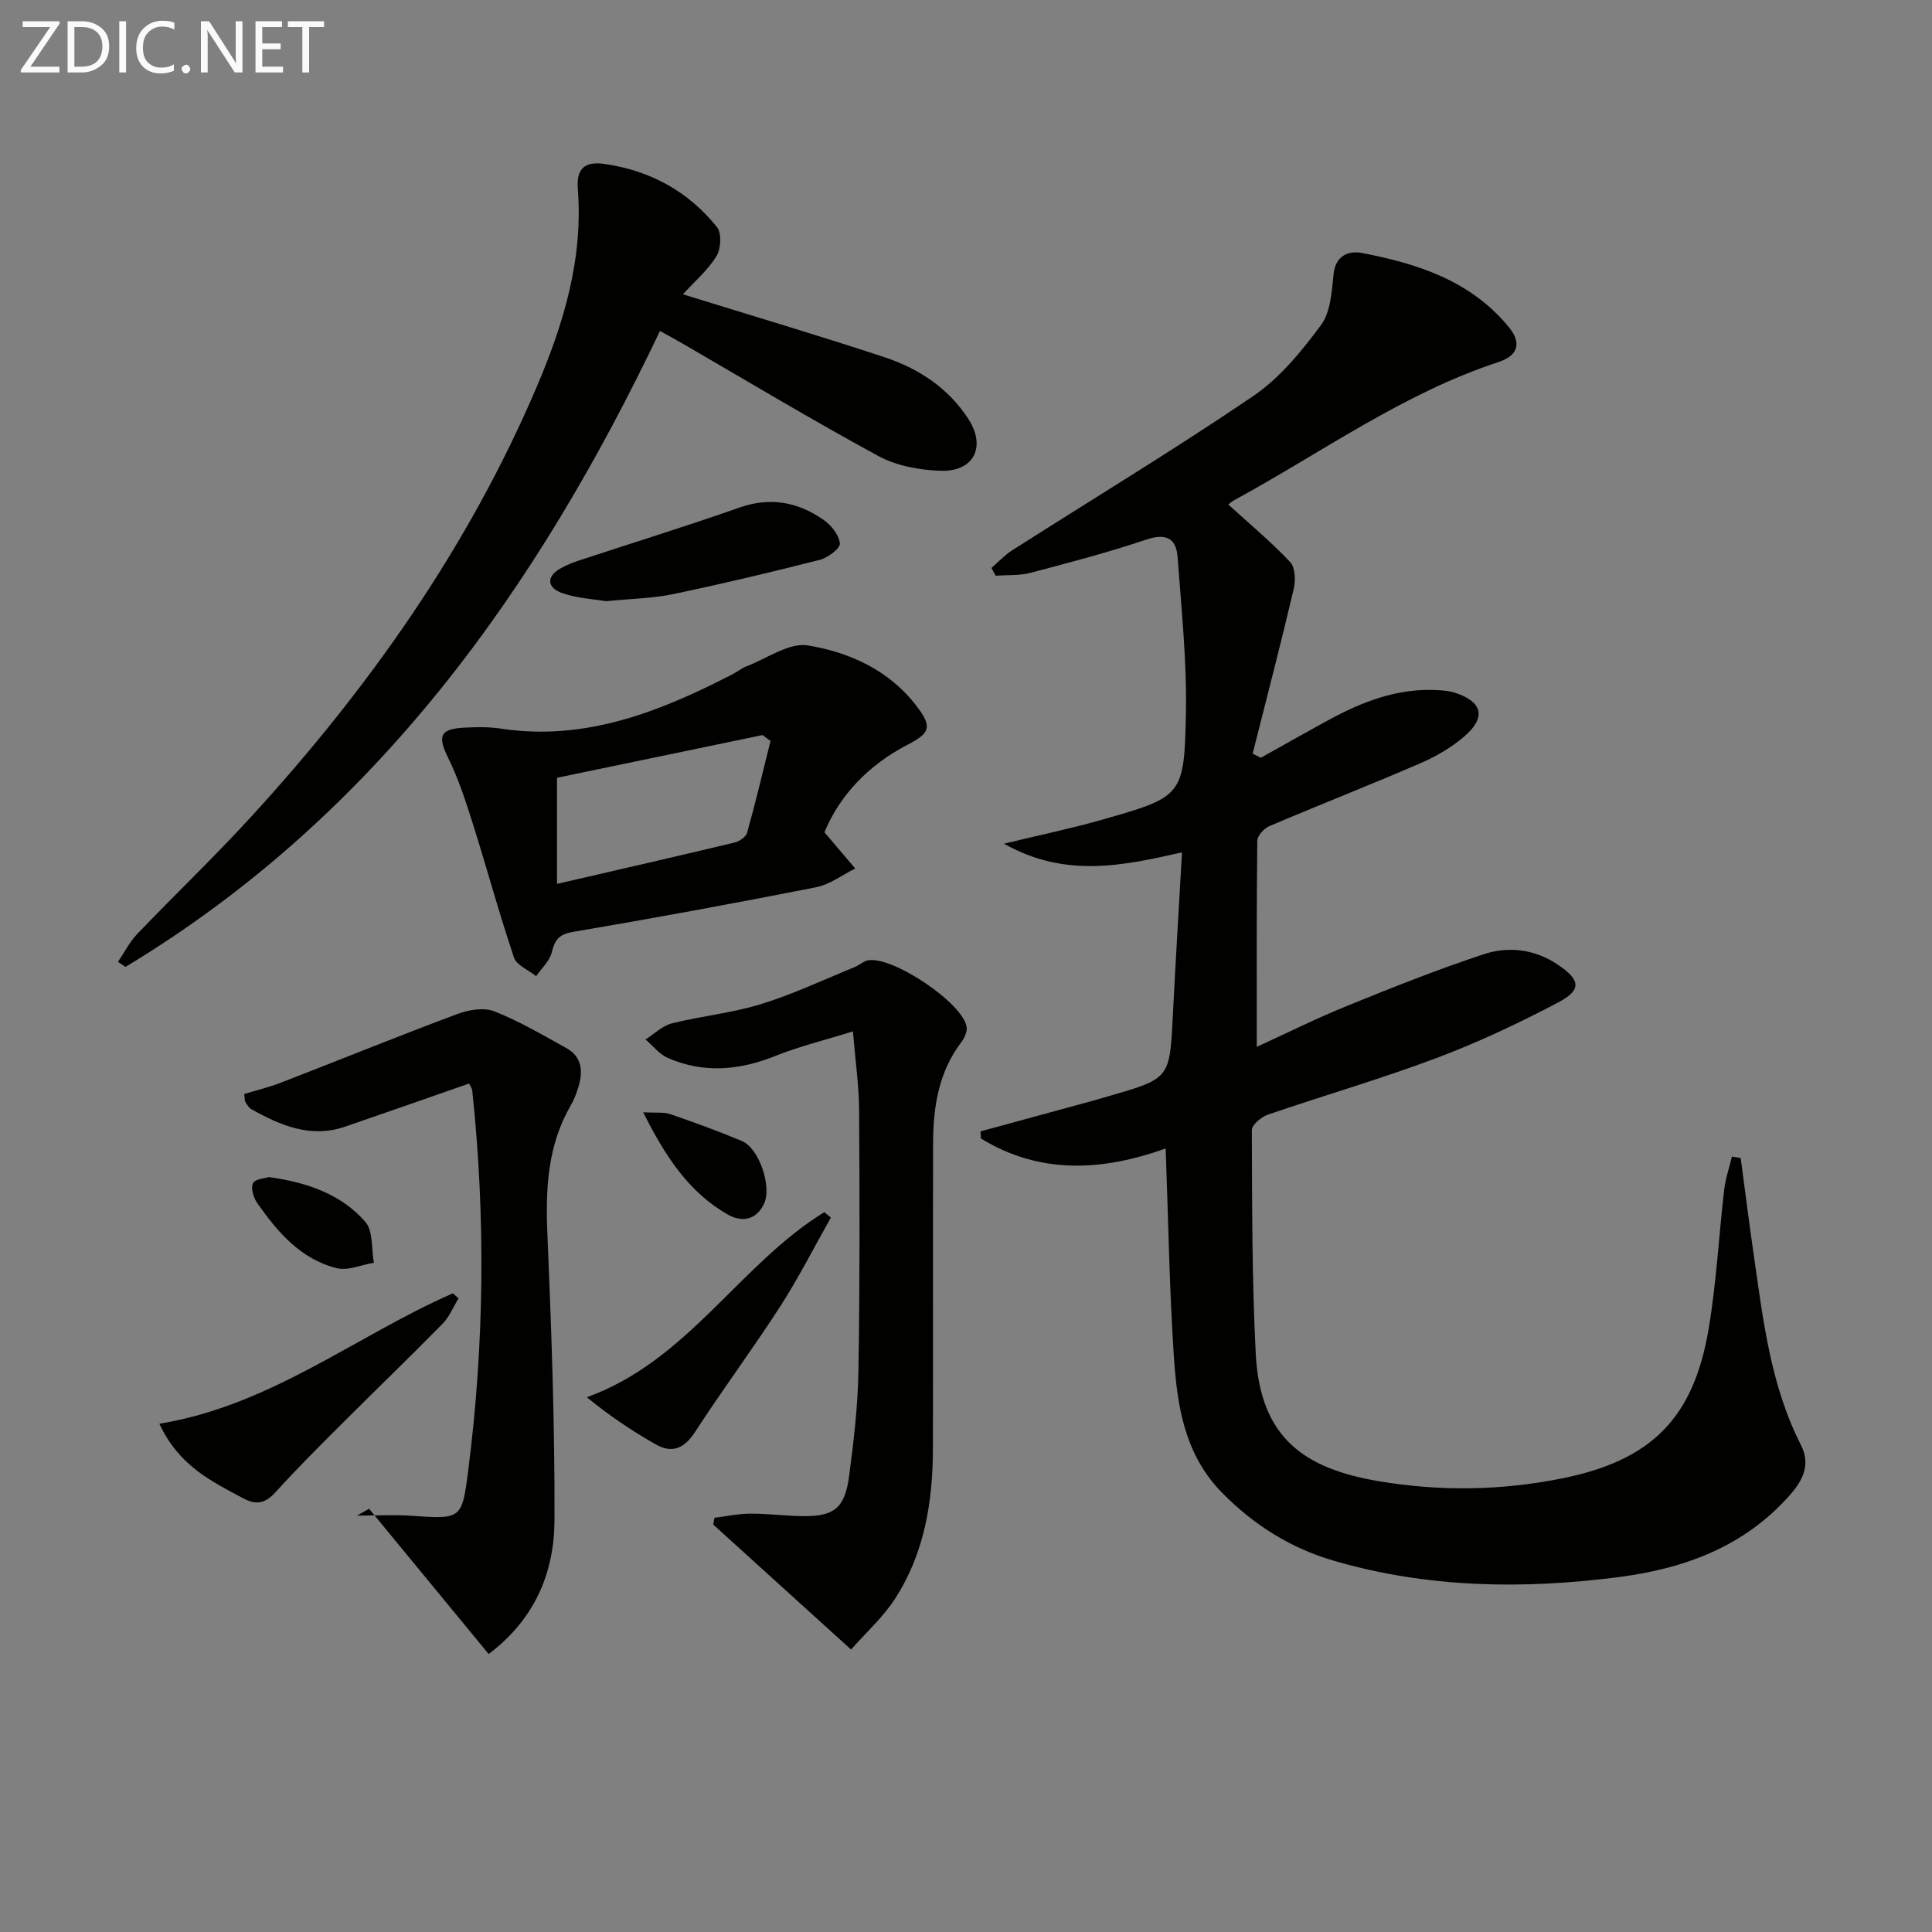 <svg enable-background="new 0 0 400 400" viewBox="0 0 400 400" xmlns="http://www.w3.org/2000/svg"><rect x="0" y="0" width="400" height="400" fill="#808080" stroke="none"/><g fill="#010100"><path d="m360.39 239.75c.87 6.51 1.69 13.03 2.63 19.54 1.97 13.62 3.46 27.35 9.85 39.9 2 3.92.51 7.16-2.28 10.33-9.49 10.76-21.92 15.26-35.61 17.02-19.78 2.54-39.46 2.23-58.77-3.39-8.95-2.6-16.58-7.37-23.18-14.08-7.88-8.01-9.33-18.18-10.01-28.47-.92-14.1-1.14-28.24-1.68-42.82-12.99 4.66-26 5.47-38.26-2.08-.03-.49-.05-.97-.08-1.46 7.72-2.1 15.45-4.21 23.17-6.32 1.12-.31 2.24-.64 3.35-.97 12.69-3.65 12.65-3.65 13.3-16.61.56-11.09 1.24-22.18 1.9-33.87-12.19 2.76-24.14 5.39-36.86-1.79 7.58-1.84 13.94-3.15 20.18-4.93 16.77-4.78 17.16-4.86 17.49-22.11.21-10.75-.93-21.53-1.72-32.28-.3-4.05-2.48-4.99-6.56-3.62-7.85 2.64-15.88 4.75-23.9 6.86-2.3.6-4.8.42-7.21.59-.29-.53-.58-1.06-.87-1.6 1.41-1.22 2.69-2.63 4.24-3.62 16.66-10.63 33.59-20.86 49.93-31.95 5.51-3.74 10.02-9.28 14.05-14.7 2-2.7 2.24-6.93 2.61-10.54.4-3.94 3.2-4.91 5.83-4.41 11.56 2.2 22.57 5.74 30.47 15.37 2.53 3.08 2.13 5.81-2.14 7.21-19.81 6.51-36.59 18.73-54.64 28.56-.57.31-1.06.74-1.33.93 4.35 3.97 8.85 7.71 12.84 11.94 1.06 1.12 1.12 3.84.71 5.61-2.68 11.38-5.63 22.7-8.49 34.04.56.29 1.13.57 1.69.86 4.68-2.61 9.34-5.27 14.05-7.83 6.94-3.77 14.17-6.58 22.27-6.19 1.31.06 2.68.16 3.92.57 5.62 1.85 6.46 5.04 1.98 8.95-2.68 2.34-5.93 4.22-9.21 5.64-10.35 4.48-20.86 8.59-31.24 13.01-1.1.47-2.49 1.99-2.5 3.04-.17 14.13-.11 28.26-.11 42.66 5.79-2.64 12.12-5.81 18.67-8.47 9.35-3.8 18.74-7.55 28.32-10.71 5.14-1.7 10.55-1.04 15.29 2.13s5.07 5.25.14 7.85c-8.18 4.31-16.61 8.28-25.25 11.53-11.47 4.31-23.28 7.73-34.88 11.71-1.36.47-3.32 2.12-3.31 3.22.06 15.44.02 30.89.81 46.3.89 17.44 10.1 23.75 25.38 26.35 12.68 2.16 25.52 1.98 38.21-.6 18.36-3.74 27.09-12.43 30.2-31.05 1.59-9.48 2.08-19.15 3.2-28.71.27-2.31 1.05-4.56 1.6-6.83.59.08 1.2.18 1.81.29z"/><path d="m141.39 60.93c14.26 4.43 28.07 8.51 41.74 13.03 7.06 2.33 13.22 6.38 17.36 12.78 3.75 5.8 1.12 10.96-5.77 10.73-4.34-.15-9.09-1.01-12.85-3.05-13.72-7.44-27.1-15.5-40.61-23.32-1.41-.82-2.84-1.59-4.62-2.58-25.58 53.71-58.95 100.49-110.67 131.67-.51-.35-1.03-.7-1.54-1.05 1.31-1.93 2.38-4.09 3.97-5.76 7.82-8.17 16.02-16 23.65-24.34 24.29-26.55 44.84-55.61 59.05-88.89 5.6-13.13 9.66-26.53 8.53-41.03-.32-4.07 1.3-5.79 5.51-5.18 9.49 1.36 17.36 5.68 23.31 13.09 1 1.25.82 4.49-.12 6.01-1.77 2.89-4.5 5.21-6.94 7.89z"/><path d="m176.2 341.52c-9.95-9.02-19.24-17.44-28.53-25.87.08-.47.17-.94.25-1.41 2.48-.31 4.95-.85 7.43-.86 3.65-.02 7.3.49 10.96.52 6.4.06 8.62-1.69 9.49-8.29.96-7.23 1.81-14.53 1.93-21.82.3-17.98.25-35.98.14-53.96-.03-5.11-.78-10.21-1.28-16.29-5.82 1.81-11.09 3.09-16.08 5.09-7.46 2.99-14.84 3.64-22.25.4-1.76-.77-3.09-2.52-4.62-3.82 1.81-1.14 3.49-2.83 5.46-3.33 6.1-1.53 12.47-2.14 18.46-3.99 6.62-2.04 12.94-5.04 19.38-7.66.92-.37 1.7-1.14 2.64-1.37 4.93-1.19 20.03 8.93 20.56 13.86.11.99-.5 2.25-1.15 3.1-4.66 6.18-5.78 13.34-5.8 20.76-.06 21.16.02 42.31-.04 63.47-.03 10.95-1.78 21.59-7.84 30.95-2.47 3.82-5.97 6.96-9.11 10.52z"/><path d="m97.13 224.33c-8.51 2.97-17.08 5.98-25.67 8.93-7.12 2.45-13.34-.23-19.4-3.6-.54-.3-.9-.96-1.26-1.51-.16-.24-.1-.63-.23-1.65 2.48-.76 5.13-1.39 7.65-2.37 12.18-4.72 24.29-9.64 36.52-14.21 2.32-.87 5.46-1.38 7.61-.53 5.16 2.03 10 4.89 14.88 7.59 3.38 1.87 3.5 4.97 2.47 8.26-.4 1.26-.89 2.52-1.55 3.65-4.78 8.27-5.21 17.2-4.82 26.51.83 19.76 1.55 39.54 1.47 59.3-.04 10.77-3.96 20.47-13.63 27.75-8.27-10.05-16.51-20.06-24.75-30.07-.84.47-1.68.94-2.51 1.41 3.78 0 7.58-.21 11.34.04 10.28.69 10.4.78 11.71-9.55 3.33-26.14 3.59-52.33.81-78.54 0-.29-.24-.57-.64-1.41z"/><path d="m170.69 172.31c2.56 3.01 4.47 5.26 6.38 7.51-2.7 1.33-5.27 3.32-8.13 3.88-16.74 3.3-33.53 6.39-50.35 9.25-2.93.5-3.73 1.7-4.37 4.27-.45 1.79-2.11 3.27-3.22 4.89-1.58-1.28-4.04-2.25-4.59-3.88-3.06-9.07-5.56-18.32-8.44-27.45-1.48-4.69-3-9.42-5.16-13.82-2.24-4.56-1.78-6.05 3.32-6.31 2.48-.13 5.03-.18 7.47.19 17.51 2.68 32.93-3.46 47.98-11.2 1.03-.53 1.96-1.3 3.03-1.71 4.22-1.61 8.78-4.94 12.66-4.3 8.67 1.43 16.88 5.16 22.53 12.6 3.2 4.21 2.85 5.5-1.9 7.96-8.13 4.23-14.03 10.44-17.21 18.12zm-11.16-18.9c-.55-.41-1.11-.81-1.66-1.22-14.16 2.94-28.31 5.88-42.55 8.84v21.97c12.63-2.92 24.73-5.68 36.8-8.57.99-.24 2.32-1.16 2.56-2.02 1.76-6.29 3.27-12.66 4.85-19z"/><path d="m33 294.77c23.12-3.8 40.67-18.2 60.76-27 .39.35.79.69 1.18 1.04-1.1 1.78-1.91 3.84-3.34 5.29-6.63 6.76-13.47 13.33-20.17 20.03-4.82 4.82-9.67 9.6-14.24 14.66-2.14 2.37-3.93 2.97-6.85 1.41-6.59-3.52-13.33-6.75-17.34-15.43z"/><path d="m125.48 124.47c-2.47-.42-6.03-.58-9.23-1.73-2.77-1-3.34-3.26-.25-5.03 1.28-.74 2.69-1.28 4.1-1.74 10.98-3.62 22.04-7.03 32.95-10.87 6.4-2.25 12.12-1.19 17.42 2.5 1.6 1.11 3.24 3.15 3.42 4.91.1 1.02-2.5 2.98-4.17 3.4-10.07 2.57-20.19 4.97-30.37 7.1-4.18.87-8.55.93-13.87 1.46z"/><path d="m172.02 252.09c-3.47 6.15-6.67 12.47-10.49 18.4-5.66 8.78-11.91 17.16-17.59 25.93-2.25 3.47-4.76 4.58-8.22 2.6-4.82-2.75-9.46-5.82-14.23-9.74 20.9-7.51 31.52-27.42 49.17-38.32.46.37.91.75 1.36 1.13z"/><path d="m133.16 230.28c2.68.16 4.27-.08 5.61.39 4.99 1.72 9.96 3.52 14.82 5.56 3.62 1.52 6.3 9.58 4.55 13.1-1.72 3.46-4.74 3.71-7.57 2.07-7.98-4.62-12.8-11.93-17.41-21.12z"/><path d="m55.68 243.7c8.07 1.12 14.98 3.6 19.95 9.26 1.66 1.89 1.24 5.6 1.78 8.48-2.58.42-5.37 1.7-7.7 1.12-7.49-1.88-12.3-7.51-16.51-13.58-.75-1.08-1.32-3.08-.81-4.02.49-.91 2.49-.99 3.29-1.26z"/></g><path d="m12.4 4.8-6.1 9h6v1.2h-8v-.5l6.1-8.9h-5.7v-1.2h7.6v.4z" fill="#fafafa"/><path d="m14 15v-10.6h3c1.6 0 2.9.5 4 1.4s1.6 2.2 1.6 3.8-.5 3-1.6 3.9-2.4 1.5-4 1.5zm1.4-9.4v8.2h1.6c1.3 0 2.4-.4 3.1-1.1s1.1-1.8 1.1-3.1-.4-2.3-1.2-3-1.8-1-3.1-1z" fill="#fafafa"/><path d="m26.1 4.4v10.6h-1.4v-10.6z" fill="#fafafa"/><path d="m36.1 14.6c-.8.4-1.8.6-2.9.6-1.5 0-2.7-.5-3.6-1.4s-1.4-2.2-1.4-3.8c0-1.7.5-3.1 1.5-4.1s2.3-1.6 3.9-1.6c1 0 1.8.1 2.5.4v1.4c-.8-.4-1.6-.6-2.5-.6-1.2 0-2.1.4-2.9 1.2s-1.1 1.8-1.1 3.2c0 1.3.3 2.3 1 3s1.6 1.1 2.7 1.1c1 0 2-.2 2.7-.7v1.3z" fill="#fafafa"/><path d="m37.6 14.3c0-.2.1-.5.3-.6s.4-.3.6-.3c.3 0 .5.1.6.3s.3.4.3.6-.1.4-.3.6-.4.3-.6.3c-.3 0-.5-.1-.6-.3s-.3-.4-.3-.6z" fill="#fafafa"/><path d="m50.2 15h-1.6l-5.3-8.2c-.2-.2-.3-.5-.4-.7 0 .2.1.7.1 1.5v7.4h-1.4v-10.6h1.7l5.2 8.1c.2.4.4.6.4.7 0-.3-.1-.8-.1-1.5v-7.3h1.4z" fill="#fafafa"/><path d="m58.6 15h-5.7v-10.6h5.5v1.2h-4.1v3.4h3.8v1.2h-3.8v3.6h4.3z" fill="#fafafa"/><path d="m67.1 5.6h-3.1v9.4h-1.4v-9.4h-3v-1.2h7.5z" fill="#fafafa"/></svg>
